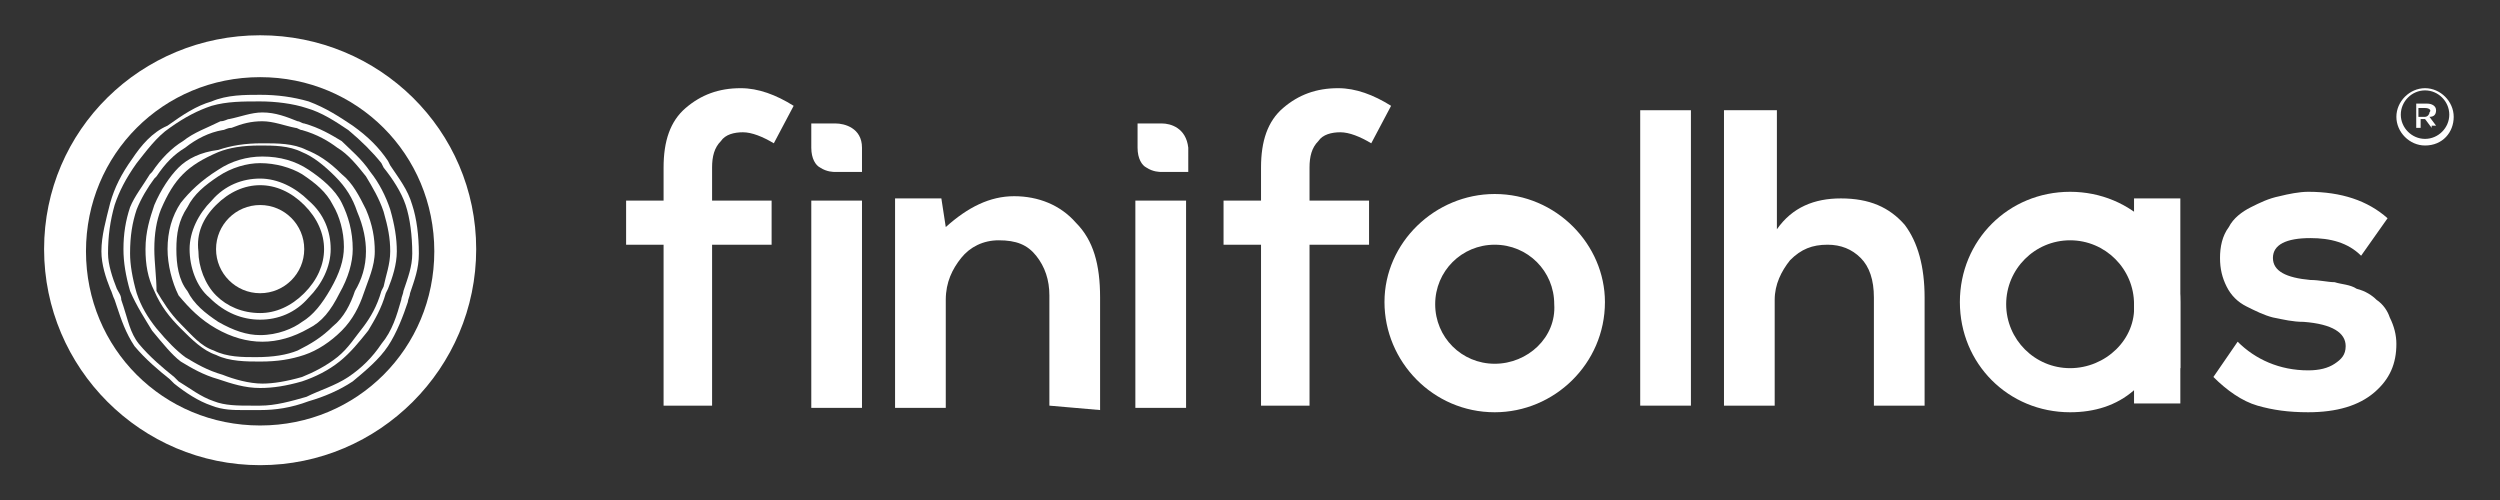 <?xml version="1.0" encoding="utf-8"?>
<!-- Generator: Adobe Illustrator 18.0.0, SVG Export Plug-In . SVG Version: 6.00 Build 0)  -->
<!DOCTYPE svg PUBLIC "-//W3C//DTD SVG 1.1//EN" "http://www.w3.org/Graphics/SVG/1.1/DTD/svg11.dtd">
<svg version="1.1" id="Isolation_Mode" xmlns="http://www.w3.org/2000/svg" xmlns:xlink="http://www.w3.org/1999/xlink" x="0px"
	 y="0px" viewBox="0 0 113.4 22.7" enable-background="new 0 0 113.4 22.7" xml:space="preserve">
<rect x="0" y="0" width="113.4" height="22.7" fill="#333333" stroke="none"/>
<g>
	<g>
		<circle fill="#FFFFFF" cx="11.8" cy="11.3" r="2"/>
		<path fill="#FFFFFF" d="M11.8,14.5c0.8,0,1.6-0.3,2.2-1c0.6-0.6,1-1.4,1-2.2c0-0.8-0.3-1.6-1-2.2c-0.6-0.6-1.4-1-2.2-1
			c-0.8,0-1.6,0.3-2.2,1c-0.6,0.6-1,1.4-1,2.2c0,0.8,0.3,1.7,0.9,2.2C10.2,14.2,11,14.5,11.8,14.5z M9.8,9.3c0.6-0.6,1.3-0.9,2-0.9
			c0.7,0,1.4,0.3,2,0.9c0.6,0.6,0.9,1.3,0.9,2c0,0.7-0.3,1.4-0.9,2c-0.6,0.6-1.3,0.9-2,0.9c-0.8,0-1.5-0.3-2-0.8
			c-0.5-0.5-0.8-1.3-0.8-2C8.9,10.6,9.2,9.9,9.8,9.3z"/>
		<path fill="#FFFFFF" d="M9.8,14.9c0.7,0.4,1.4,0.6,2.1,0.6c0.7,0,1.4-0.2,2.1-0.6c0.6-0.3,1-0.8,1.4-1.6c0.4-0.7,0.6-1.4,0.6-2
			c0-0.8-0.2-1.5-0.5-2.1c-0.3-0.6-0.9-1.1-1.5-1.5c-0.6-0.4-1.3-0.6-2.1-0.6c-0.7,0-1.4,0.2-2,0.6C9.1,8.2,8.6,8.7,8.2,9.2
			c-0.4,0.6-0.6,1.3-0.6,2.1c0,0.7,0.2,1.5,0.5,2.1C8.6,14,9.1,14.5,9.8,14.9z M8.5,9.4c0.3-0.6,0.8-1,1.4-1.4
			c0.6-0.4,1.3-0.6,1.9-0.6c0.7,0,1.4,0.2,1.9,0.5c0.6,0.4,1.1,0.8,1.4,1.4c0.3,0.5,0.5,1.2,0.5,1.9c0,0.6-0.2,1.2-0.6,1.9
			c-0.4,0.7-0.8,1.2-1.3,1.5c-0.4,0.3-1.1,0.6-1.9,0.6c-0.6,0-1.2-0.2-1.9-0.6c-0.6-0.4-1.1-0.8-1.4-1.4C8.1,12.7,8,12,8,11.3
			C8,10.6,8.1,10,8.5,9.4z"/>
		<path fill="#FFFFFF" d="M8.2,14.9c0.5,0.5,1,1,1.6,1.2c0.6,0.3,1.4,0.3,2,0.3c0.8,0,1.4-0.1,2-0.3c0.6-0.2,1.2-0.6,1.7-1.1
			c0.5-0.5,0.8-1.1,1-1.7c0.2-0.6,0.5-1.2,0.5-1.9c0-0.6-0.1-1.2-0.4-1.9c-0.3-0.6-0.6-1.2-1.1-1.6c-0.6-0.6-1.1-0.9-1.6-1.1
			c-0.6-0.3-1.3-0.3-2-0.3c-0.8,0-1.4,0.1-2,0.3C9.1,6.9,8.5,7.2,8.1,7.6c-0.4,0.4-0.8,1-1.1,1.7c-0.2,0.6-0.4,1.2-0.4,2
			c0,0.7,0.1,1.3,0.4,1.9C7.3,13.9,7.7,14.4,8.2,14.9z M7.3,9.5c0.3-0.7,0.6-1.2,1-1.6c0.4-0.4,0.9-0.7,1.6-1
			c0.5-0.2,1.1-0.3,1.9-0.3c0.6,0,1.3,0,1.9,0.3c0.5,0.2,1,0.6,1.5,1.1c0.5,0.5,0.8,1,1,1.6c0.3,0.7,0.4,1.3,0.4,1.8
			c0,0.7-0.2,1.3-0.5,1.8c-0.2,0.6-0.5,1.2-1,1.6c-0.5,0.5-1,0.8-1.6,1.1c-0.5,0.2-1.1,0.3-1.9,0.3c-0.6,0-1.3,0-1.9-0.3
			c-0.6-0.2-1-0.7-1.5-1.2c-0.5-0.5-0.8-1-1.1-1.5C7.1,12.6,7,11.9,7,11.3C7,10.6,7.1,10,7.3,9.5z"/>
		<path fill="#FFFFFF" d="M6.9,15c0.5,0.6,0.9,1.1,1.3,1.4c0.5,0.3,1,0.6,1.7,0.8c0.6,0.2,1.2,0.4,1.9,0.4c0.6,0,1.2-0.1,1.9-0.3
			c0.6-0.2,1.2-0.5,1.7-0.9c0.5-0.4,0.9-0.9,1.3-1.4c0.3-0.5,0.6-1,0.8-1.7l0.1-0.2c0.2-0.5,0.4-1.1,0.4-1.7c0-0.6-0.1-1.2-0.3-1.9
			c-0.2-0.6-0.5-1.2-0.9-1.7c-0.4-0.6-0.9-1-1.3-1.4c-0.5-0.3-1-0.6-1.7-0.8c-0.1,0-0.2-0.1-0.3-0.1c-0.5-0.2-1-0.4-1.6-0.4
			c-0.5,0-1,0.2-1.5,0.3c-0.1,0-0.2,0.1-0.4,0.1C9.4,5.8,8.8,6,8.3,6.4C7.8,6.7,7.3,7.2,6.9,7.8L6.8,7.9c-0.3,0.5-0.7,1-0.9,1.5
			c-0.2,0.6-0.3,1.2-0.3,1.9c0,0.6,0.1,1.2,0.3,1.9C6.2,13.9,6.6,14.5,6.9,15z M6.2,9.5C6.4,9,6.7,8.5,7,8.1l0.1-0.1
			c0.4-0.6,0.8-1,1.3-1.3C8.9,6.3,9.5,6,10.1,5.9c0.1,0,0.2-0.1,0.4-0.1c0.5-0.2,0.9-0.3,1.4-0.3c0.5,0,1,0.2,1.5,0.3
			c0.1,0,0.2,0.1,0.3,0.1c0.7,0.2,1.2,0.5,1.6,0.8c0.5,0.3,0.9,0.8,1.3,1.3c0.3,0.5,0.6,1,0.8,1.6c0.2,0.7,0.3,1.2,0.3,1.8
			c0,0.6-0.2,1.1-0.3,1.6l-0.1,0.2c-0.2,0.7-0.5,1.2-0.8,1.6c-0.4,0.5-0.7,1-1.2,1.4c-0.5,0.4-1.1,0.7-1.6,0.9
			c-0.7,0.2-1.3,0.3-1.8,0.3c-0.6,0-1.3-0.2-1.8-0.4c-0.7-0.2-1.2-0.5-1.7-0.8c-0.4-0.3-0.8-0.7-1.3-1.3c-0.4-0.5-0.7-1-0.9-1.6
			c-0.2-0.7-0.3-1.3-0.3-1.8C5.9,10.7,6,10.1,6.2,9.5z"/>
		<path fill="#FFFFFF" d="M5,13.1c0.1,0.2,0.1,0.3,0.2,0.5l0.1,0.3c0.2,0.6,0.4,1.2,0.8,1.8c0.5,0.6,1.1,1.1,1.6,1.5l0.2,0.2
			c0.5,0.4,1.1,0.8,1.7,1c0.5,0.2,1,0.2,1.4,0.2c0.1,0,0.3,0,0.4,0c0.1,0,0.3,0,0.4,0c0.7,0,1.4-0.1,2.2-0.4c0.7-0.2,1.4-0.5,2-0.9
			c0.6-0.5,1.2-1,1.6-1.6c0.4-0.6,0.7-1.4,0.9-2c0-0.1,0.1-0.3,0.1-0.4c0.2-0.6,0.4-1.1,0.4-1.8c0-0.8-0.1-1.6-0.3-2.2
			c-0.2-0.7-0.6-1.2-1-1.8l-0.1-0.2c-0.4-0.6-0.9-1.1-1.6-1.6c-0.6-0.4-1.2-0.8-2-1.1c-0.7-0.2-1.4-0.3-2.2-0.3
			c-0.7,0-1.5,0-2.2,0.3c-0.7,0.2-1.3,0.6-2,1.1C6.9,6,6.4,6.6,6,7.2C5.5,7.9,5.2,8.5,5,9.2c-0.2,0.8-0.4,1.5-0.4,2.2
			C4.6,12,4.8,12.6,5,13.1z M5.2,9.3c0.2-0.6,0.5-1.2,1-1.9c0.4-0.5,0.9-1.2,1.5-1.6C8.4,5.3,9,5,9.6,4.8c0.7-0.2,1.4-0.2,2.2-0.2
			c0.7,0,1.5,0.1,2.1,0.3c0.7,0.2,1.3,0.6,1.9,1c0.6,0.5,1.1,1,1.5,1.5l0.1,0.2c0.4,0.5,0.8,1.1,1,1.7c0.2,0.6,0.3,1.4,0.3,2.2
			c0,0.6-0.2,1.1-0.4,1.7c0,0.1-0.1,0.3-0.1,0.4c-0.2,0.7-0.4,1.4-0.9,2c-0.4,0.6-0.9,1.1-1.5,1.5c-0.6,0.4-1.3,0.6-1.9,0.9
			c-0.7,0.2-1.4,0.4-2.1,0.4c-0.1,0-0.3,0-0.4,0c-0.6,0-1.2,0-1.7-0.2c-0.6-0.2-1.1-0.6-1.6-0.9l-0.2-0.2c-0.5-0.4-1.1-0.9-1.6-1.5
			c-0.4-0.5-0.5-1.1-0.7-1.7l-0.1-0.3c0-0.2-0.1-0.3-0.2-0.5c-0.2-0.5-0.4-1.1-0.4-1.6C4.9,10.7,5,10,5.2,9.3z"/>
		<path fill="#FFFFFF" d="M11.8,1.6C6.4,1.6,2,5.9,2,11.3c0,5.4,4.4,9.8,9.8,9.8c5.4,0,9.8-4.4,9.8-9.8C21.6,5.9,17.2,1.6,11.8,1.6z
			 M11.8,19.3c-4.4,0-7.9-3.5-7.9-7.9s3.5-7.9,7.9-7.9c4.4,0,7.9,3.5,7.9,7.9S16.2,19.3,11.8,19.3z"/>
	</g>
	<path fill="#FFFFFF" d="M67.8,8.8c-2.7,0-5,2.2-5,4.9c0,2.7,2.2,5,5,5c2.7,0,5-2.2,5-5C72.8,11.1,70.6,8.8,67.8,8.8z M67.8,16.5
		c-1.5,0-2.7-1.2-2.7-2.7c0-1.5,1.2-2.7,2.7-2.7c1.5,0,2.7,1.2,2.7,2.7C70.6,15.3,69.3,16.5,67.8,16.5z"/>
	<g>
		<g>
			<g>
				<path fill="#FFFFFF" d="M110.3,5.8L110,5.4h-0.2v0.4h-0.2V4.7h0.5c0.2,0,0.4,0.1,0.4,0.3c0,0.2-0.1,0.3-0.3,0.3l0.3,0.4H110.3z
					 M110,4.9h-0.3v0.4h0.3c0.1,0,0.2-0.1,0.2-0.2C110.3,5,110.2,4.9,110,4.9z"/>
			</g>
		</g>
		<g>
			<path fill="#FFFFFF" d="M110,6.6c-0.7,0-1.3-0.6-1.3-1.3c0-0.7,0.6-1.3,1.3-1.3s1.3,0.6,1.3,1.3C111.3,6,110.8,6.6,110,6.6z
				 M110,4.1c-0.6,0-1.1,0.5-1.1,1.1s0.5,1.1,1.1,1.1c0.6,0,1.1-0.5,1.1-1.1S110.6,4.1,110,4.1z"/>
		</g>
	</g>
	<path fill="#FFFFFF" d="M30.1,18.4v-7.3h-1.7v-2h1.7V7.6c0-1.2,0.3-2.1,1-2.7c0.7-0.6,1.5-0.9,2.5-0.9c0.8,0,1.6,0.3,2.4,0.8
		l-0.9,1.7c-0.5-0.3-1-0.5-1.4-0.5c-0.4,0-0.8,0.1-1,0.4c-0.3,0.3-0.4,0.7-0.4,1.2v1.5h2.7v2h-2.7v7.3H30.1z"/>
	<path fill="#FFFFFF" d="M57.2,18.4v-7.3h-1.7v-2h1.7V7.6c0-1.2,0.3-2.1,1-2.7c0.7-0.6,1.5-0.9,2.5-0.9c0.8,0,1.6,0.3,2.4,0.8
		l-0.9,1.7c-0.5-0.3-1-0.5-1.4-0.5c-0.4,0-0.8,0.1-1,0.4c-0.3,0.3-0.4,0.7-0.4,1.2v1.5h2.7v2h-2.7v7.3H57.2z"/>
	<path fill="#FFFFFF" d="M47.6,18.4l0-5c0-0.7-0.2-1.3-0.6-1.8c-0.4-0.5-0.9-0.7-1.7-0.7c-0.7,0-1.3,0.3-1.7,0.8
		c-0.4,0.5-0.7,1.1-0.7,1.9l0,4.9l-2.3,0l0-9.5l2.1,0l0.2,1.3c1-0.9,2-1.4,3.1-1.4c1.1,0,2.1,0.4,2.8,1.2c0.8,0.8,1.1,1.9,1.1,3.4
		l0,5.1L47.6,18.4z"/>
	<path fill="#FFFFFF" d="M76.7,5v13.4h-2.3V5H76.7z"/>
	<path fill="#FFFFFF" d="M80.6,5v5.4C81.3,9.4,82.3,9,83.5,9c1.3,0,2.2,0.4,2.9,1.2c0.6,0.8,0.9,1.9,0.9,3.3v4.9H85v-4.9
		c0-0.8-0.2-1.4-0.6-1.8c-0.4-0.4-0.9-0.6-1.5-0.6c-0.7,0-1.2,0.2-1.7,0.7c-0.4,0.5-0.7,1.1-0.7,1.8v4.8h-2.3V5H80.6z"/>
	<path fill="#FFFFFF" d="M107.1,11.6c-0.6-0.6-1.4-0.8-2.3-0.8c-1.1,0-1.7,0.3-1.7,0.9c0,0.6,0.6,0.9,1.7,1c0.4,0,0.8,0.1,1.1,0.1
		c0.3,0.1,0.7,0.1,1,0.3c0.4,0.1,0.7,0.3,0.9,0.5c0.3,0.2,0.5,0.5,0.6,0.8c0.2,0.4,0.3,0.8,0.3,1.2c0,0.9-0.3,1.6-1,2.2
		c-0.7,0.6-1.7,0.9-3,0.9c-0.9,0-1.6-0.1-2.3-0.3c-0.7-0.2-1.4-0.7-2-1.3l1.1-1.6c0.8,0.8,1.9,1.3,3.2,1.3c0.5,0,0.9-0.1,1.2-0.3
		c0.3-0.2,0.5-0.4,0.5-0.8c0-0.6-0.6-1-1.9-1.1c-0.5,0-0.9-0.1-1.4-0.2c-0.4-0.1-0.8-0.3-1.2-0.5c-0.4-0.2-0.7-0.5-0.9-0.9
		c-0.2-0.4-0.3-0.8-0.3-1.3c0-0.5,0.1-1,0.4-1.4c0.2-0.4,0.6-0.7,1-0.9c0.4-0.2,0.8-0.4,1.3-0.5c0.4-0.1,0.9-0.2,1.3-0.2
		c1.5,0,2.7,0.4,3.6,1.2L107.1,11.6z"/>
	<path fill="#FFFFFF" d="M36.8,9.1v9.4h2.3V9.1H36.8z"/>
	<path fill="#FFFFFF" d="M51.5,9.1v9.4h2.3V9.1H51.5z"/>
	<path fill="#FFFFFF" d="M98.9,18.4v-0.7v-4c0-2.8-2.2-5-5-5c-2.8,0-5,2.2-5,5c0,2.8,2.2,5,5,5c1.1,0,2.1-0.3,2.9-1v0.6H98.9z
		 M93.9,16.7c-1.6,0-2.9-1.3-2.9-2.9c0-1.6,1.3-2.9,2.9-2.9c1.6,0,2.9,1.3,2.9,2.9C96.9,15.4,95.5,16.7,93.9,16.7z"/>
	<rect x="96.8" y="9" fill="#FFFFFF" width="2.1" height="7.7"/>
	<path fill="#FFFFFF" d="M37.9,5.6h-1.1c0,0,0,0,0,0c0,0,0,0,0,0c0,0,0,0,0,0c0,0,0,0,0,0c0,0,0,0,0,0c0,0,0,0,0,0c0,0,0,0,0,0
		c0,0,0,0,0,0l0,0c0,0,0,0,0,0c0,0,0,0,0,0c0,0,0,0,0,0c0,0,0,0,0,0c0,0,0,0,0,0c0,0,0,0,0,0c0,0,0,0,0,0c0,0,0,0,0,0c0,0,0,0,0,0
		l0,0v1.1c0,0.5,0.2,0.8,0.4,0.9c0.3,0.2,0.6,0.2,0.7,0.2l1.1,0c0,0,0,0,0.1,0c0,0,0,0,0-0.1V6.7C39.1,5.8,38.3,5.6,37.9,5.6z"/>
	<path fill="#FFFFFF" d="M52.7,5.6h-1.1c0,0,0,0,0,0c0,0,0,0,0,0c0,0,0,0,0,0c0,0,0,0,0,0c0,0,0,0,0,0c0,0,0,0,0,0c0,0,0,0,0,0
		c0,0,0,0,0,0v0l0,0c0,0,0,0,0,0c0,0,0,0,0,0c0,0,0,0,0,0c0,0,0,0,0,0c0,0,0,0,0,0c0,0,0,0,0,0c0,0,0,0,0,0c0,0,0,0,0,0l0,0v1.1
		c0,0.5,0.2,0.8,0.4,0.9c0.3,0.2,0.6,0.2,0.7,0.2l1.1,0c0,0,0,0,0.1,0c0,0,0,0,0-0.1V6.7C53.8,5.8,53.1,5.6,52.7,5.6z"/>
</g>
</svg>
